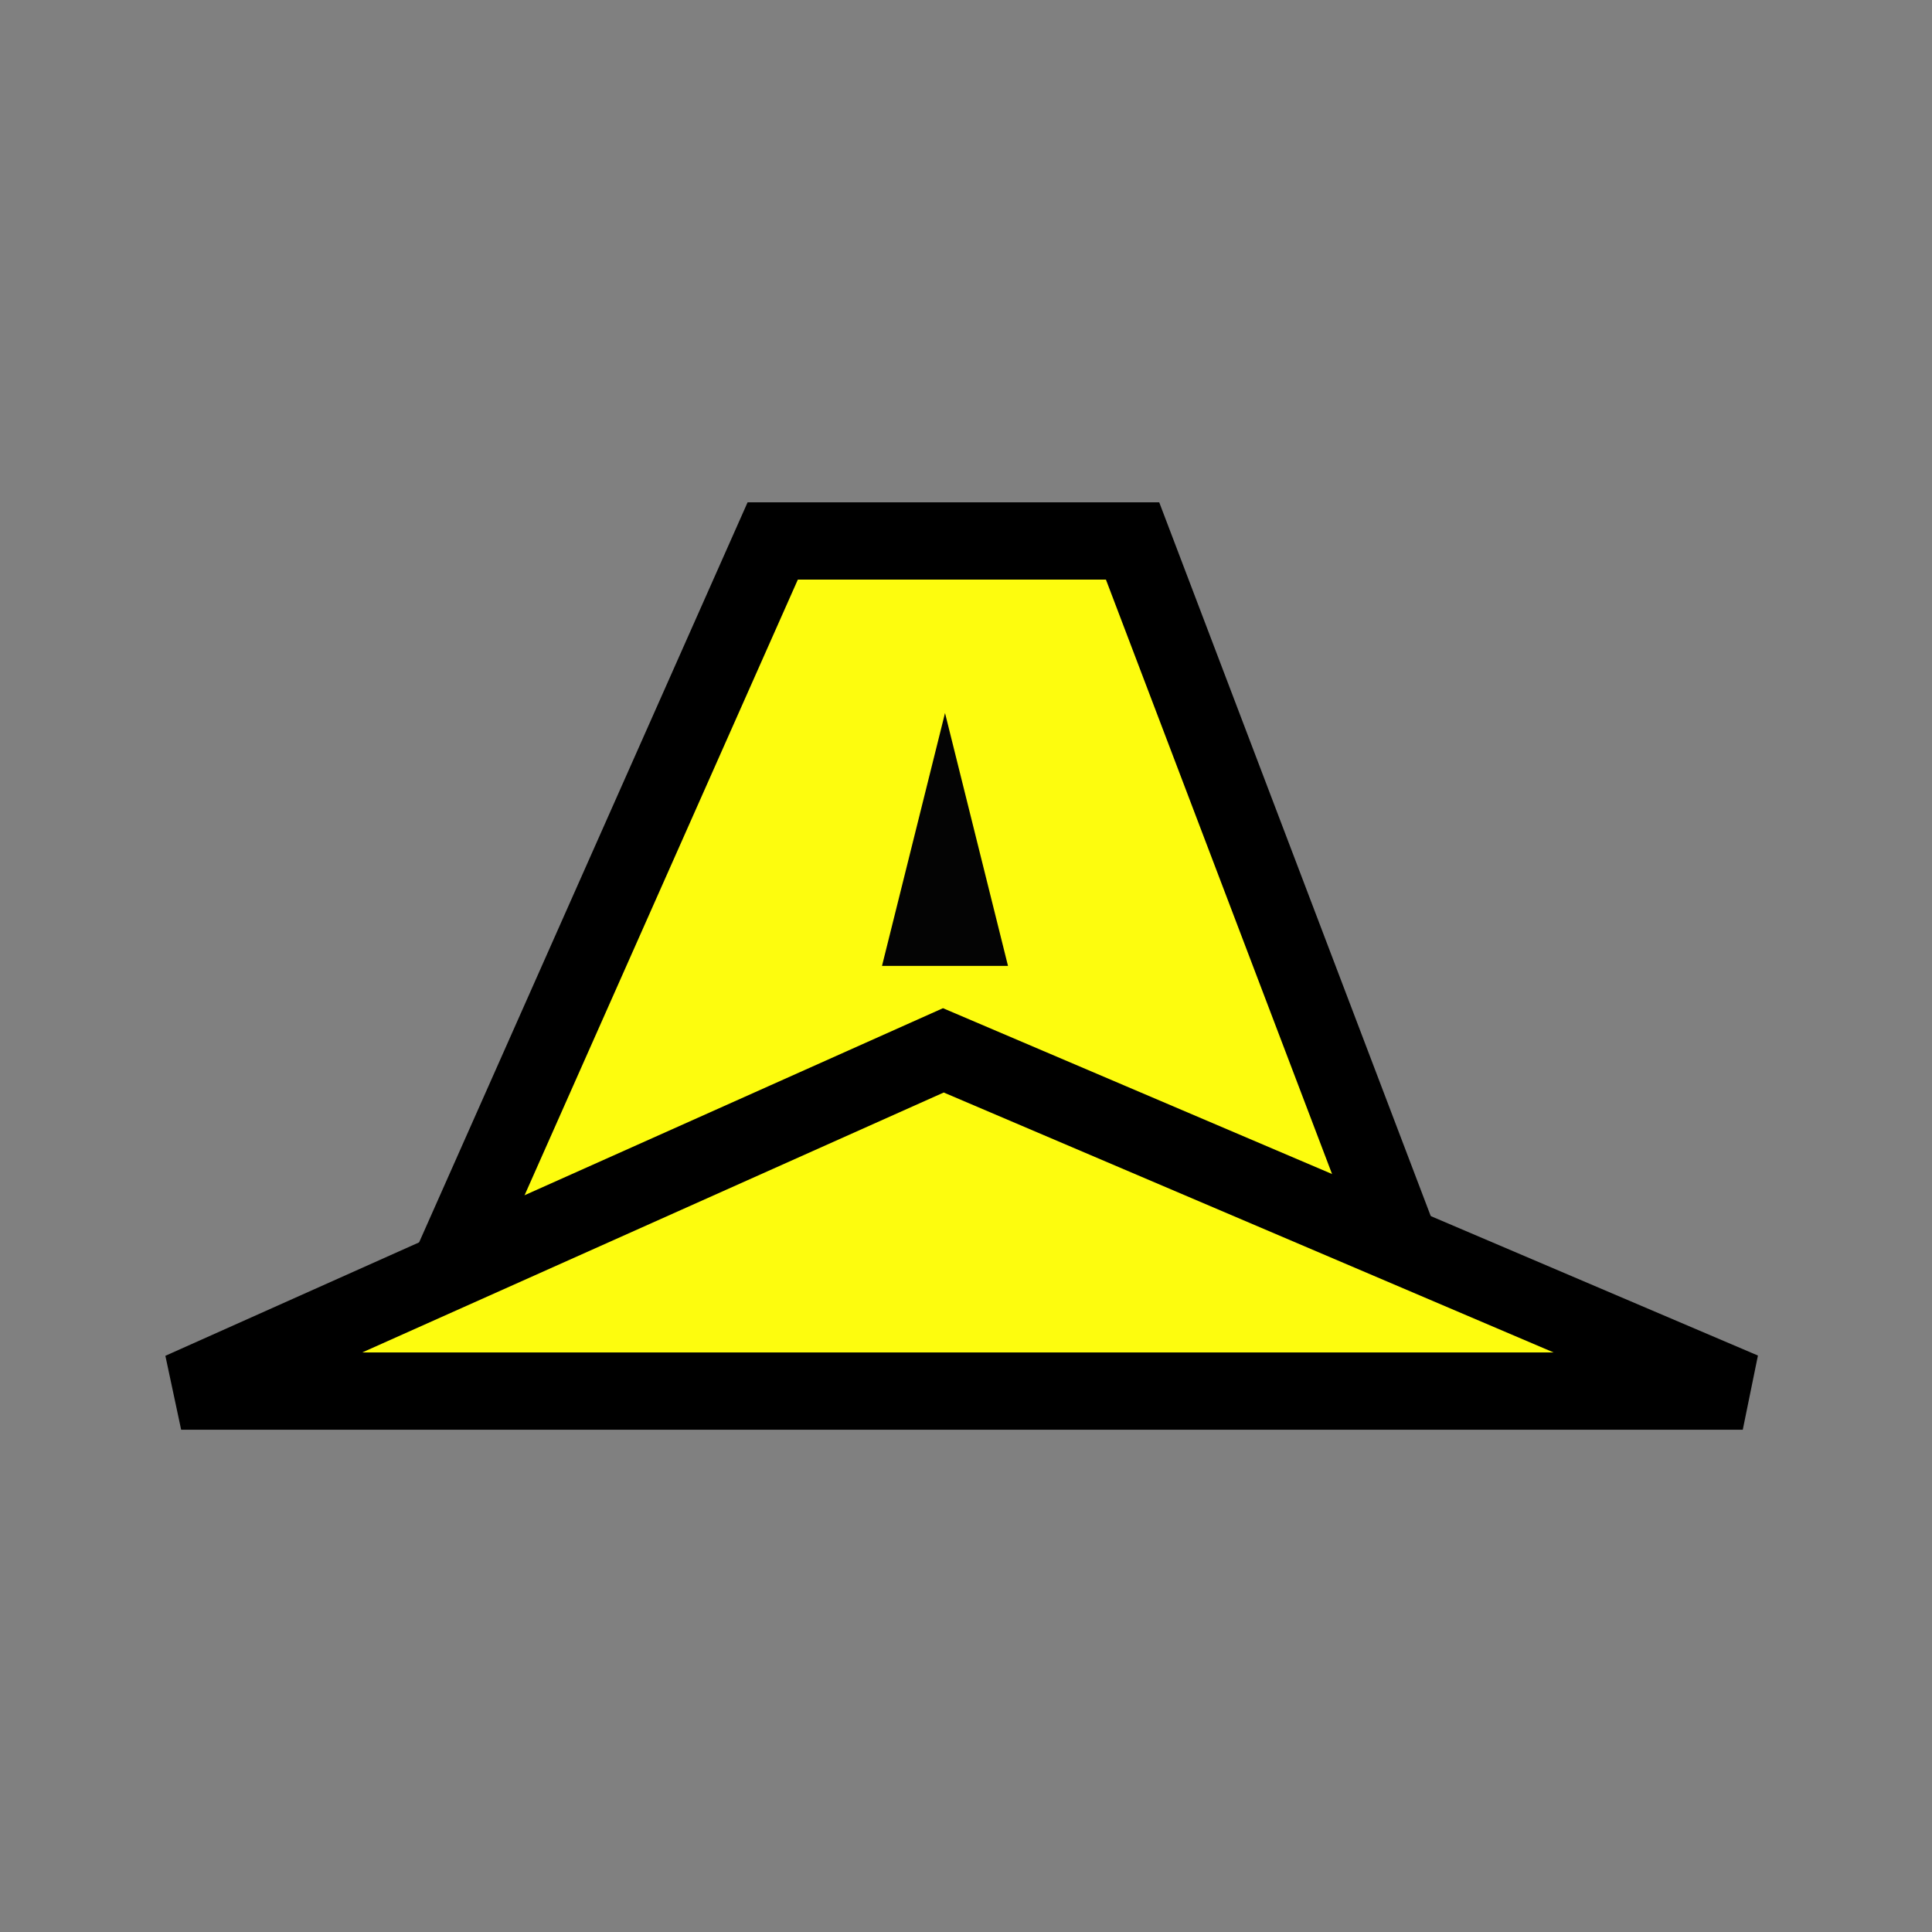 <svg width="50" height="50" viewBox="0 0 50 50" fill="none" xmlns="http://www.w3.org/2000/svg">
<rect x="0" y="0" width="50" height="50" fill="#808080" stroke="none"/>
<path d="M10.233 36L19.998 14H29.311L37.68 36H10.233Z" fill="#FDFC0E" stroke="black" stroke-width="2"/>
<path d="M22.826 24.998L24.457 18.453L26.087 24.998H22.826Z" fill="#040404"/>
<path d="M24.414 27.183L45.103 36.001H4.688L24.414 27.183Z" fill="#FDFC0E" stroke="black" stroke-width="2"/>
</svg>
